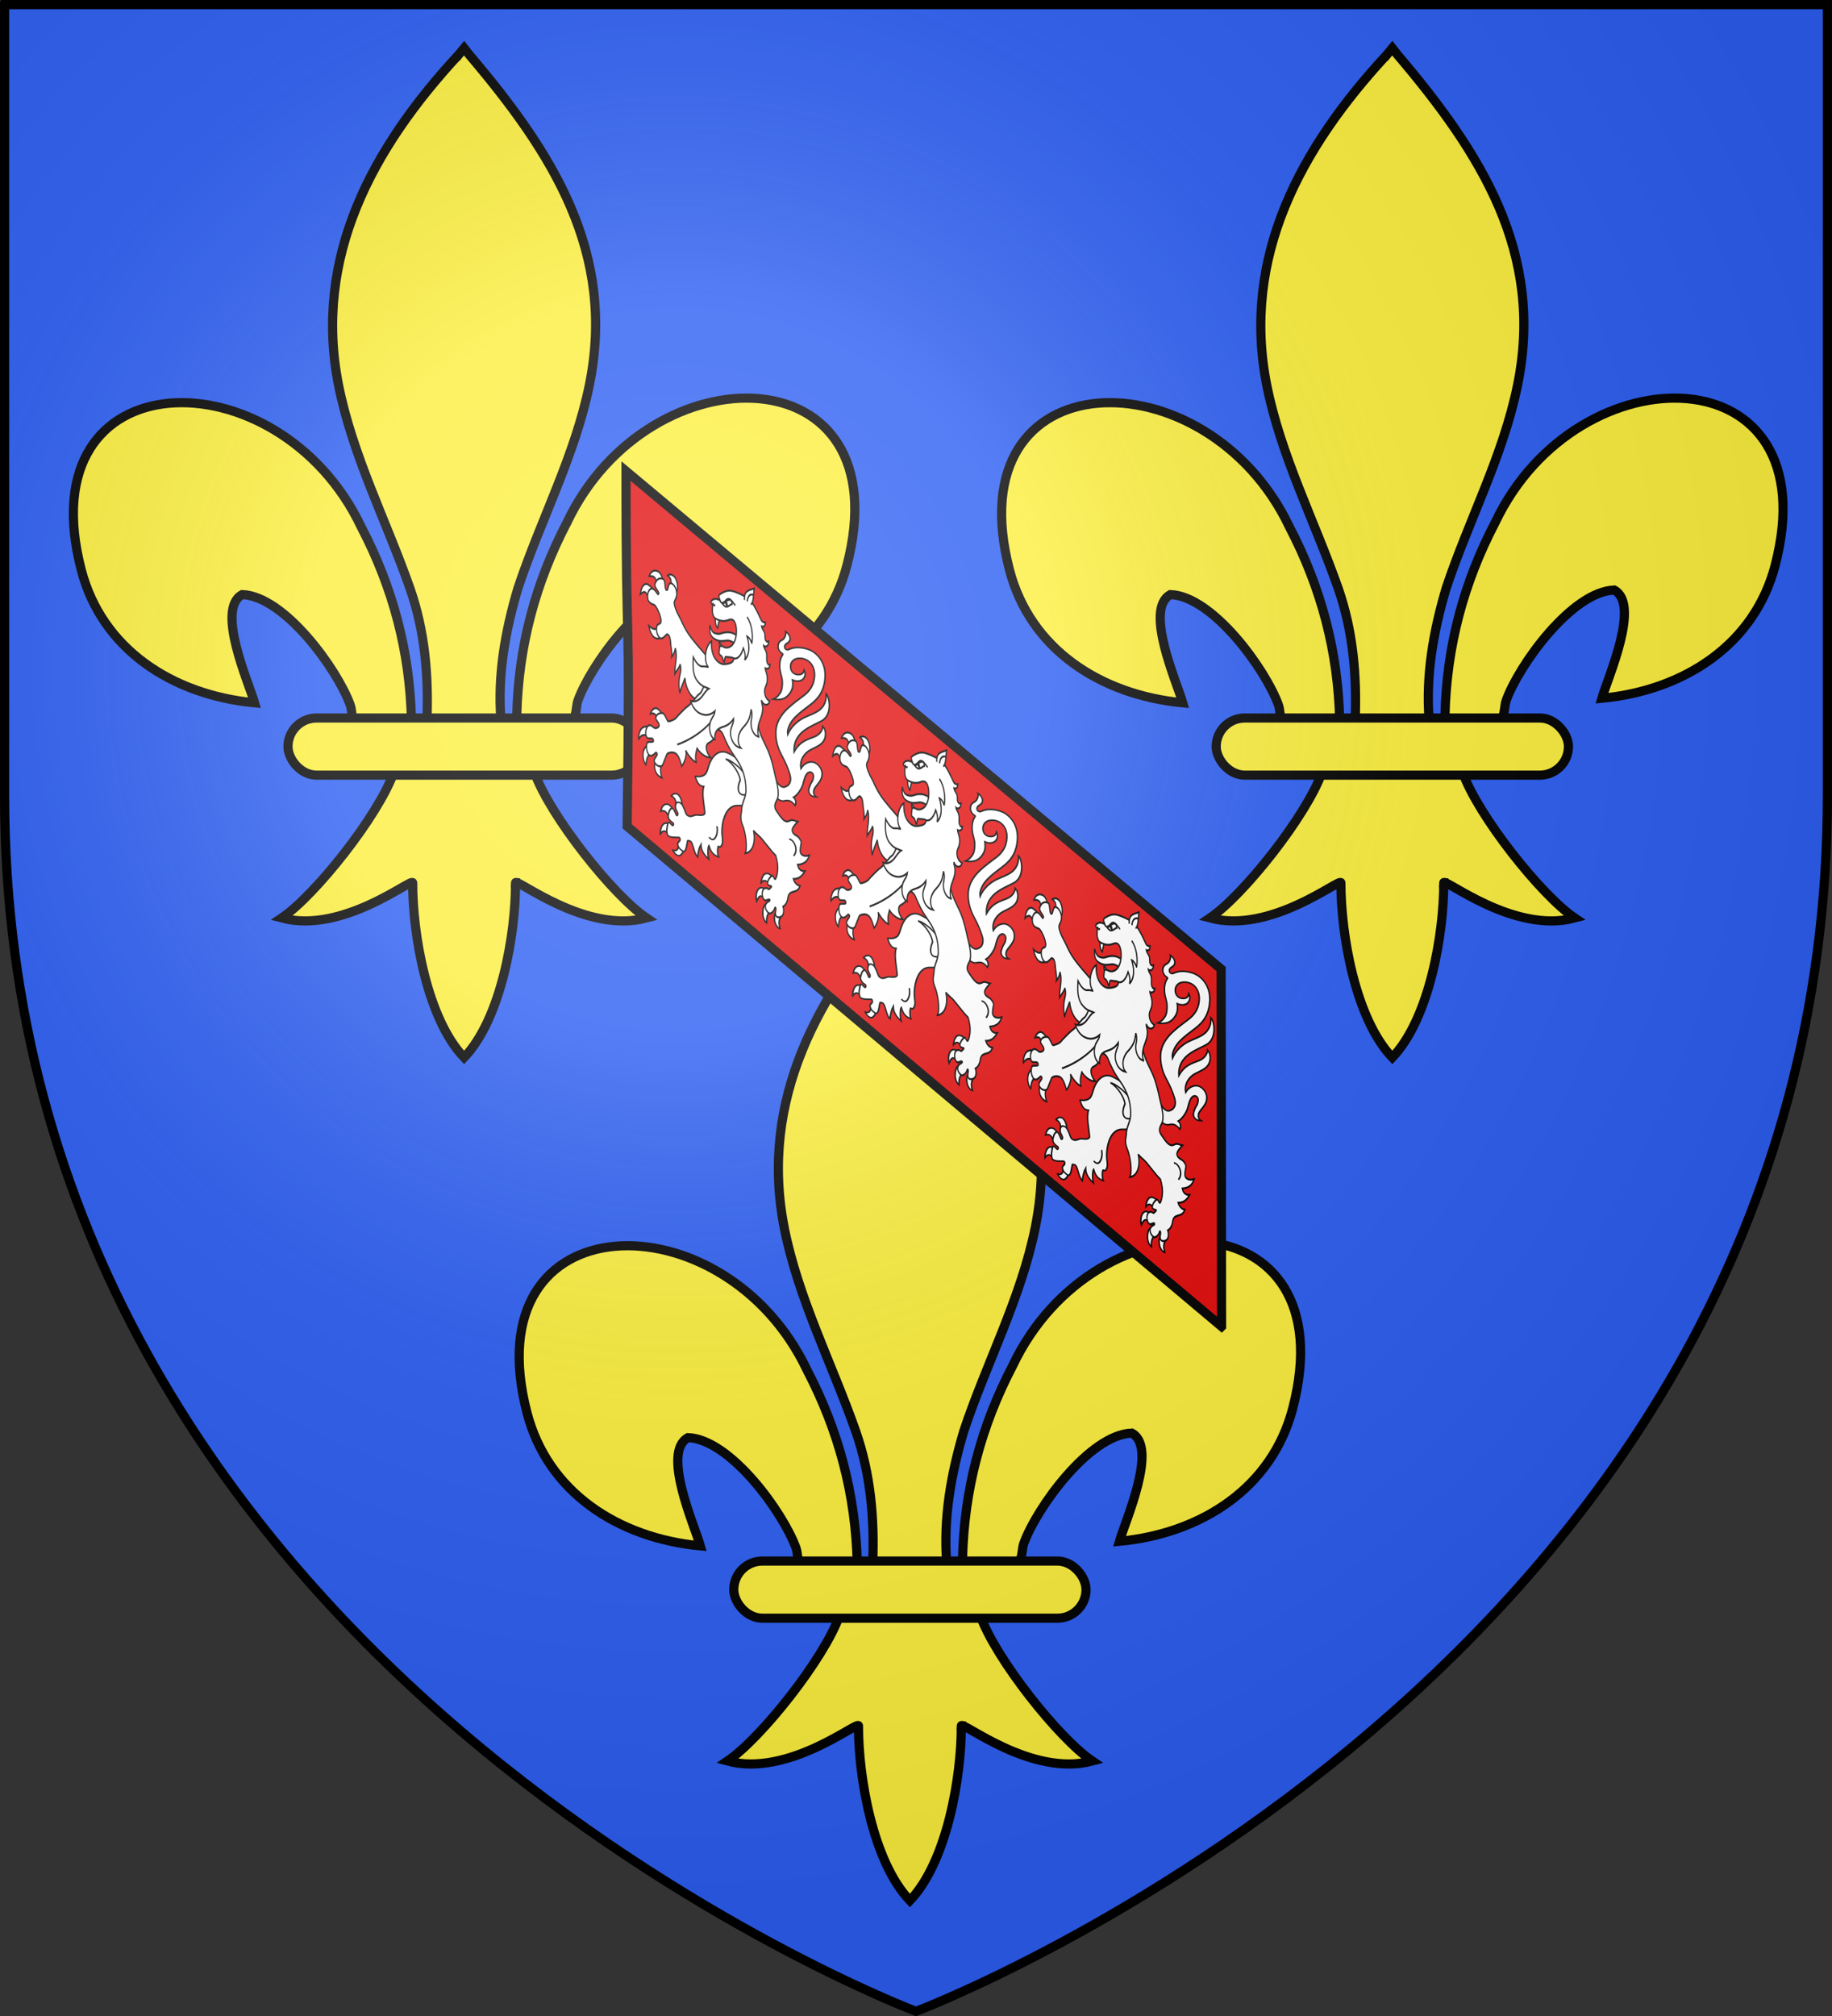 <?xml version="1.0" encoding="UTF-8" standalone="no"?>
<!-- Created with Inkscape (http://www.inkscape.org/) -->

<svg
   xmlns:dc="http://purl.org/dc/elements/1.1/"
   xmlns:cc="http://creativecommons.org/ns#"
   xmlns:rdf="http://www.w3.org/1999/02/22-rdf-syntax-ns#"
   xmlns:svg="http://www.w3.org/2000/svg"
   xmlns="http://www.w3.org/2000/svg"
   xmlns:xlink="http://www.w3.org/1999/xlink"
   version="1.0"
   width="600"
   height="660"
   id="svg2">
  <rect width="100%" height="100%" fill="#333333" stroke="none"/>
  <desc
     id="desc4">Flag of Canton of Valais (Wallis)</desc>
  <defs
     id="defs6">
    <radialGradient
       cx="221.445"
       cy="226.331"
       r="300"
       fx="221.445"
       fy="226.331"
       id="radialGradient3199-8"
       xlink:href="#linearGradient3673-8"
       gradientUnits="userSpaceOnUse"
       gradientTransform="matrix(1.353,0,0,1.349,-77.629,-85.747)" />
    <linearGradient
       id="linearGradient3673-8">
      <stop
         id="stop3675-2"
         style="stop-color:#ffffff;stop-opacity:0.314"
         offset="0" />
      <stop
         id="stop3677-4"
         style="stop-color:#ffffff;stop-opacity:0.251"
         offset="0.334" />
      <stop
         id="stop3679-5"
         style="stop-color:#6b6b6b;stop-opacity:0.125"
         offset="0.72" />
      <stop
         id="stop3681-5"
         style="stop-color:#000000;stop-opacity:0.125"
         offset="1" />
    </linearGradient>
    <radialGradient
       cx="221.445"
       cy="226.331"
       r="300"
       fx="221.445"
       fy="226.331"
       id="radialGradient3199"
       xlink:href="#linearGradient3673"
       gradientUnits="userSpaceOnUse"
       gradientTransform="matrix(1.353,0,0,1.349,-77.629,-85.747)" />
    <linearGradient
       id="linearGradient3673">
      <stop
         id="stop3675"
         style="stop-color:#ffffff;stop-opacity:0.314"
         offset="0" />
      <stop
         id="stop3677"
         style="stop-color:#ffffff;stop-opacity:0.251"
         offset="0.3" />
      <stop
         id="stop3679"
         style="stop-color:#6b6b6b;stop-opacity:0.125"
         offset="0.6" />
      <stop
         id="stop3681"
         style="stop-color:#000000;stop-opacity:0.125"
         offset="1" />
    </linearGradient>
  </defs>
  <g
     transform="translate(2.3841858e-7,-0.338)"
     id="layer3"
     style="color:#000000;fill:#2b5df2;fill-opacity:1;fill-rule:nonzero;stroke:none;stroke-width:3;marker:none;visibility:visible;display:inline;overflow:visible;enable-background:accumulate">
    <path
       d="m 300,658.5 c 0,0 298.5,-112.32 298.5,-397.772 0,-285.452 0,-258.552 0,-258.552 l -597,0 0,258.552 C 1.5,546.18 300,658.5 300,658.5 z"
       id="path2855"
       style="color:#000000;fill:#2b5df2;fill-opacity:1;fill-rule:nonzero;stroke:none;stroke-width:3;marker:none;visibility:visible;display:inline;overflow:visible;enable-background:accumulate" />
  </g>
  <g
     transform="translate(2.3841858e-7,-0.338)"
     id="g3076">
    <path
       d="m 314.842,565.355 c 0.102,-1.813 22.898,16.867 42.893,11.509 -10.974,-7.419 -31.633,-33.447 -36.7,-47.66 l -46.068,0 c -5.067,14.212 -25.727,40.24 -36.7,47.66 19.995,5.357 42.791,-13.322 42.893,-11.509 -0.026,16.649 4.649,44.429 16.842,57.194 12.193,-12.765 16.866,-40.545 16.842,-57.194 z"
       id="path3399"
       style="color:#000000;fill:#fcef3c;fill-opacity:1;fill-rule:evenodd;stroke:#000000;stroke-width:3;stroke-linecap:butt;stroke-linejoin:miter;stroke-miterlimit:4;stroke-opacity:1;stroke-dasharray:none;stroke-dashoffset:0;marker:none;visibility:visible;display:inline;overflow:visible;enable-background:accumulate" />
    <path
       d="m 315.246,510.635 c 0.517,-22.503 6.079,-43.418 16.437,-63.238 27.115,-57.091 109.936,-55.728 91.679,14.097 -6.727,25.729 -29.581,40.851 -56.731,43.445 1.959,-6.779 12.739,-30.747 4.037,-35.435 -13.914,0.526 -31.191,24.591 -35.346,36.067 -0.6,1.647 -0.431,3.551 -1.102,5.172"
       id="path10704-7"
       style="fill:#fcef3c;fill-opacity:1;fill-rule:evenodd;stroke:#000000;stroke-width:3;stroke-linecap:butt;stroke-linejoin:miter;stroke-miterlimit:4;stroke-opacity:1;stroke-dasharray:none;display:inline" />
    <path
       d="m 280.754,512.123 c -0.517,-22.503 -6.079,-43.418 -16.437,-63.238 -27.115,-57.091 -109.936,-55.727 -91.679,14.097 6.727,25.73 29.581,40.851 56.731,43.445 -1.959,-6.779 -12.739,-30.746 -4.037,-35.435 13.914,0.526 31.191,24.591 35.346,36.067 0.6,1.647 0.431,3.551 1.101,5.172"
       id="path10710-7"
       style="fill:#fcef3c;fill-opacity:1;fill-rule:evenodd;stroke:#000000;stroke-width:3;stroke-linecap:butt;stroke-linejoin:miter;stroke-miterlimit:4;stroke-opacity:1;stroke-dasharray:none" />
    <path
       d="m 296.341,294.106 c -28.567,30.818 -47.747,66.453 -39.479,108.247 4.562,23.058 15.621,44.413 23.42,66.626 4.876,13.936 6.123,28.494 5.546,43.142 l 24.236,0 c -1.16,-14.756 1.381,-29.056 5.546,-43.142 7.431,-22.351 18.736,-43.551 23.42,-66.626 8.757,-43.141 -11.797,-75.678 -39.354,-108.111 l -1.684,-2.148 -1.65,2.013 z"
       id="path10712-3"
       style="fill:#fcef3c;fill-opacity:1;fill-rule:nonzero;stroke:#000000;stroke-width:3;stroke-linecap:butt;stroke-linejoin:miter;stroke-miterlimit:4;stroke-opacity:1;stroke-dasharray:none" />
    <rect
       width="115.368"
       height="18.706"
       rx="9.353"
       ry="9.353"
       x="240.316"
       y="511.399"
       id="rect10716-5"
       style="fill:#fcef3c;fill-opacity:1;stroke:#000000;stroke-width:3;stroke-miterlimit:4;stroke-opacity:1;stroke-dasharray:none" />
  </g>
  <use
     transform="translate(-146,-276)"
     id="use3083"
     x="0"
     y="0"
     width="600"
     height="660"
     xlink:href="#g3076" />
  <use
     transform="translate(158,-276)"
     id="use3085"
     x="0"
     y="0"
     width="600"
     height="660"
     xlink:href="#g3076" />
  <g
     transform="translate(0,-0.338)"
     id="g18045"
     style="display:inline">
    <g
       id="g5810">
      <rect
         width="600"
         height="660"
         x="0"
         y="3.375078e-014"
         id="rect4923"
         style="fill:none;stroke:none" />
    </g>
  </g>
  <path
     d="M 400.076,434.276 205.395,270.532 c 1.085,-80.476 -0.387,-49.126 -0.373,-116.313 l 194.91,163.036 0.145,117.021 z"
     id="path2841"
     style="fill:#e20909;fill-opacity:1;fill-rule:evenodd;stroke:#000000;stroke-width:3;stroke-linecap:butt;stroke-linejoin:miter;stroke-miterlimit:4;stroke-opacity:1;stroke-dasharray:none" />
  <g
     transform="matrix(0.129,0.026,0,0.139,272.374,209.125)"
     id="g5806"
     style="fill:#ffffff;display:inline;enable-background:new">
    <path
       d="m -125.219,405.501 c 8.533,-0.874 17.755,-10.768 32.404,4.569 3.048,-6.259 2.742,-14.074 -4.02,-18.366 9.95,-6.987 20.632,-24.118 23.634,-34.192 3.91,-13.126 6.384,-28.342 16.73,-32.698 5.489,-2.311 10.628,1.276 10.155,7.974 -1.026,14.539 -6.103,11.733 -11.483,31.602 -2.02,7.461 1.968,18.731 19.143,15.149 -7.27,-2.875 -7.654,-7.231 -6.869,-13.067 1.362,-10.132 19.055,-22.974 20.906,-39.595 2.176,-19.55 -13.875,-27.314 -21.841,-27.582 -10.665,-0.358 -23.661,7.066 -31.514,20.712 -4.15,-18.927 9.425,-38.405 24.144,-48.219 12.333,-8.223 26.34,-15.616 33.204,-26.801 7.738,-12.611 6.182,-27.795 -1.757,-34.841 -0.406,7.287 -5.551,19.797 -20.96,28.541 -18.705,10.614 -36.787,17.151 -51.891,45.083 -3.169,-48.143 49.271,-70.162 71.058,-86.447 27.041,-20.213 18.209,-60.147 10.001,-65.174 0.475,6.748 0.759,17.341 -7.411,30.386 -9.45,15.089 -25.974,22.671 -45.912,34.724 -19.829,11.986 -36.29,30.212 -44.097,48.764 -2.152,-12.071 6.989,-30.298 18.503,-43.373 11.926,-13.543 26.173,-25.645 34.275,-32.925 16.138,-14.501 39.648,-34.644 42.088,-75.835 1.722,-28.97 -12.81,-48.301 -33.183,-55.502 -11.948,-4.223 -29.464,-3.902 -41.526,-0.497 -6.052,1.708 -12.084,4.137 -17.749,7.846 -3.988,2.611 -10.87,1.57 -10.178,-5.352 0.816,-8.157 12.528,-9.465 13.775,-19.042 1.029,-7.901 -4.999,-13.836 -11.378,-16.567 1.597,4.704 -0.135,10.38 -3.482,16.139 -4.362,7.507 -14.242,7.335 -15.528,21.116 -0.637,6.893 3.987,14.339 10.55,15.859 0.778,0.423 2.083,1.38 1.528,2.166 -7.242,10.263 -8.552,23.338 -7.818,32.307 1.225,14.977 6.492,19.962 6.56,33.896 0.022,4.343 0.015,16.871 -5.273,25.45 -6.518,10.575 -12.098,14.947 -18.31,18.531 8.764,0.012 18.133,-2.566 24.691,-5.478 12.121,-5.384 22.407,-20.808 24.453,-30.745 1.362,-6.616 1.055,-12.706 0.186,-18.603 5.933,1.624 16.266,1.28 23.494,-3.891 7.422,-5.31 11.532,-16.059 6.074,-24.885 -1.885,9.394 -8.16,13.141 -17.579,14.082 -8.963,0.895 -16.128,-4.204 -16.91,-13.779 -1.153,-14.112 11.045,-25.183 27.813,-26.397 22.213,-1.608 34.281,13.782 33.102,34.95 -1.181,21.217 -11.776,37.424 -26.757,50.918 -12.87,11.594 -26.413,22.919 -39.807,36.871 -10.446,10.882 -31.024,33.856 -31.714,62.704 -0.512,21.378 5.77,38.258 15.599,53.215 9.828,14.956 15.65,27.56 19.843,39.365 5.04,14.19 0.71,26.622 -13.494,33.031 -14.713,6.639 -32.717,-24.24 -39.807,-42.782 -2.522,14.017 -5.961,42.9 8.241,40.965 -0.255,27.644 16.346,36.72 26.095,35.722 z"
       id="path504"
       style="color:#000000;fill:#ffffff;fill-opacity:1;fill-rule:evenodd;stroke:#000000;stroke-width:3.733;stroke-linecap:butt;stroke-linejoin:miter;stroke-miterlimit:4;stroke-opacity:1;stroke-dasharray:none;stroke-dashoffset:0;marker:none;visibility:visible;display:inline;overflow:visible;enable-background:accumulate" />
    <g
       transform="matrix(1.163,0.138,-0.094,1.701,-511.691,-140.782)"
       id="g3019"
       style="fill:#fcef3c;fill-opacity:1;stroke:#000000;stroke-width:15.868;stroke-miterlimit:4;stroke-opacity:1;stroke-dasharray:none;display:inline">
      <path
         d="m 100.406,63.094 c -10.114,0.192 -15.591,8.079 -17.031,10.938 17.972,-2.722 16.411,2.56 19.719,13.25 L 118.688,80.75 C 117.275,75.131 114.799,66.011 106.5,63.844 c -2.196,-0.573 -4.221,-0.786 -6.094,-0.75 z m 37.906,0.438 c -3.399,-0.067 -6.729,0.907 -9.125,2.656 7.044,2.514 10.928,5.506 7.406,17.156 l 13.344,8.875 c 3.328,-4.026 6.824,-13.231 0.125,-22.719 -2.867,-4.061 -7.38,-5.883 -11.75,-5.969 z M 78.625,87.562 C 72.586,87.381 65.348,91.266 62.375,106.031 78.096,94.162 78.159,105.605 86.031,113.25 l 10.625,-18.094 c 0,0 -6.036,-4.281 -14.094,-6.906 -1.198,-0.39 -2.544,-0.646 -3.938,-0.688 z m 32.656,58.562 c -6.582,10.649 -15.364,11.329 -26.812,5.844 7.307,21.353 23.868,21.132 38.875,9.188 L 111.281,146.125 z"
         transform="matrix(0.878,-0.049,0.049,0.878,-31.865,-17.784)"
         id="path3021"
         style="color:#000000;fill:#ffffff;fill-opacity:1;fill-rule:evenodd;stroke:#000000;stroke-width:3.008;stroke-linecap:butt;stroke-linejoin:miter;stroke-miterlimit:4;stroke-opacity:1;stroke-dasharray:none;stroke-dashoffset:0;marker:none;visibility:visible;display:inline;overflow:visible;enable-background:accumulate" />
      <path
         d="m 98.501,125.347 c 0.889,5.229 4.911,12.556 3.959,18.978 3.503,-3.896 6.617,-8.713 6.651,-13.638 6.555,9.628 0.393,24.304 1.84,35.248 2.624,-4.048 9.277,-10.237 10.465,-15.438 6.781,12.013 -6.142,15.906 2.694,40.028 1.654,-9.103 7.092,-16.961 9.135,-23.276 3.324,16.801 20.525,26.677 29.477,23.121 23.28,25.744 47.76,12.997 44.111,-16.766 0,0 -23.472,-42.408 -28.927,-45.789 -5.922,-3.671 -13.333,-6.817 -21.86,-11.334 -9.624,-5.098 -17.514,-9.178 -25.143,-15.167 -7.629,-5.989 -11.522,-11.601 -16.544,-15.833 -7.069,-5.958 -12,-12.812 -12.411,-16.147 -0.503,-4.081 3.373,-5.5 4.316,-12.122 1.122,-7.879 -7.503,-15.532 -14.804,-13.781 -4.162,0.998 -3.978,8.881 -6.125,10.644 -0.506,0.416 -1.138,0.597 -1.983,0.423 -4.426,-0.913 -1.889,-13.769 -8.914,-13.699 -7.025,0.07 -12.42,2.647 -15.64,9.806 -2.588,5.754 8.236,8.657 8.895,11.861 0.148,0.718 -1.292,1.893 -2.031,1.935 -0.488,0.028 -8.666,-7.47 -14.39,-5.031 -4.46,1.901 -8.996,7.68 -6.823,15.007 1.879,6.336 10.449,6.103 14.582,6.209 4.9,0.125 16.888,13.112 16.519,19.431 0.141,5.058 -7.504,3.684 -8.609,9.587 -1.417,7.57 5.049,15.399 11.485,13.884 4.816,-1.134 9.536,-7.907 11.737,-8.295 5.373,-0.466 7.352,4.35 8.337,10.155 z"
         id="path3029"
         style="color:#000000;fill:#ffffff;fill-opacity:1;fill-rule:evenodd;stroke:#000000;stroke-width:2.645;stroke-linecap:butt;stroke-linejoin:miter;stroke-miterlimit:4;stroke-opacity:1;stroke-dasharray:none;stroke-dashoffset:0;marker:none;visibility:visible;display:inline;overflow:visible;enable-background:accumulate" />
    </g>
    <path
       d="m -392.839,438.789 c -6.962,-1.392 -13.426,5.726 -14.299,7.196 12.53,3.95 11.666,11.981 12.483,26.755 5.905,-4.56 11.091,-8.442 14.382,-10.42 0.85,-3.195 -0.448,-13.408 -6.727,-20.038 -1.92,-2.027 -3.891,-3.102 -5.84,-3.492 z m -21.593,29.156 c -1.412,-0.335 -2.898,-0.417 -4.469,-0.107 -11.498,2.267 -13.718,15.071 -14.66,19.289 13.49,-6.592 16.151,3.334 21.333,13.667 l 10.088,-22.168 c -1.678,-2.749 -6.174,-9.226 -12.291,-10.68 z m 6.08,49.608 c 0,0 -8.223,-7.974 -16.194,-3.258 -8.594,5.083 -10.916,20.736 -10.511,26.361 8.94,-13.113 16.613,-8.653 21.469,-0.622 z m 20.656,35.294 c -1.588,19.278 -6.914,21.316 -15.363,20.413 2.06,4.644 10.233,13.354 17.441,9.458 7.92,-4.28 12.811,-20.823 12.209,-21.393 z"
       id="path3031"
       style="color:#000000;fill:#ffffff;fill-opacity:1;fill-rule:evenodd;stroke:#000000;stroke-width:3.733;stroke-linecap:butt;stroke-linejoin:miter;stroke-miterlimit:4;stroke-opacity:1;stroke-dasharray:none;stroke-dashoffset:0;marker:none;visibility:visible;display:inline;overflow:visible;enable-background:accumulate" />
    <path
       d="m -265.244,317.976 c -21.822,-4.517 -39.612,15.602 -47.163,40.587 -3.241,10.724 -5.771,17.998 -9.837,21.643 -9.972,8.941 -23.251,8.529 -24.319,7.576 5.008,15.984 10.911,22.207 21.812,20.827 -5.432,17.284 0.851,41.412 2.833,60.667 0.669,6.501 -9.222,8.945 -20.693,9.639 -3.733,0.226 -11.985,5.67 -15.68,6.462 -3.826,0.82 -9.068,-0.823 -10.749,-3.24 -1.738,-2.499 -6.867,-17.639 -12.121,-21.84 -4.89,-3.91 -11.959,-3.706 -14.506,2.962 -4.059,10.639 4.465,16.988 4.984,21.153 0.502,4.028 -2.132,6.625 -3.59,4.677 -1.729,-2.31 -6.255,-15.402 -10.782,-14.188 -3.411,0.914 -6.8,4.786 -9.853,16.816 -2.588,10.197 7.58,15.572 11.556,16.9 3.237,1.081 1.847,6.146 -0.33,6.713 -2.342,0.611 -10.079,-10.158 -11.914,-3.266 -1.835,6.893 -5.372,22.01 -0.484,28.581 3.843,5.166 22.724,0.757 24.863,0.379 2.547,-0.45 5.067,-1.068 5.63,0.214 3.828,8.71 -7.412,9.218 -5.095,17.05 2.462,8.322 7.916,10.167 12.816,12.562 10.067,4.922 10.562,-27.697 12.937,-27.408 5.252,-0.061 7.454,-0.866 10.563,5.136 3.108,6.003 6.252,23.229 14.044,29.159 1.523,-12.36 4.18,-23.211 8.329,-30.873 0.37,14.623 9.805,23.779 19.867,30.489 -3.589,-11.142 -1.698,-29.625 0.563,-32.038 4.828,14.017 10.711,19.971 24.35,22.154 -3.152,-5.532 -2.66,-19.674 -1.053,-23.35 2.465,-5.638 3.499,5.279 9.362,-5.999 3.696,-7.11 1.707,-17.008 1.057,-22.048 -2.981,-23.114 5.29,-73.503 39.871,-78.67 18.808,-2.81 48.41,-13.405 51.561,-17.485 25.109,-32.511 13.865,-66.679 7.666,-86.232 -27.306,13.034 -59.064,-9.42 -86.496,-15.709 z"
       id="path3039"
       style="color:#000000;fill:#ffffff;fill-opacity:1;fill-rule:evenodd;stroke:#000000;stroke-width:3.733;stroke-linecap:butt;stroke-linejoin:miter;stroke-miterlimit:4;stroke-opacity:1;stroke-dasharray:none;stroke-dashoffset:0;marker:none;visibility:visible;display:inline;overflow:visible;enable-background:accumulate" />
    <path
       d="m -267.14,333.811 c 17.896,7.719 33.077,27.618 35.04,42.187 -10.312,25.552 -3.509,36.633 11.229,33.171 12.028,-2.818 12.048,-14.611 8.88,-28.122 -2.826,-12.054 -7.128,-20.124 -16.285,-28.531 -11.957,-10.978 -33.724,-19.97 -38.864,-18.705 z"
       id="path3041"
       style="color:#000000;fill:#ffffff;fill-opacity:1;fill-rule:evenodd;stroke:#000000;stroke-width:3.733;stroke-linecap:butt;stroke-linejoin:miter;stroke-miterlimit:4;stroke-opacity:1;stroke-dasharray:none;stroke-dashoffset:0;marker:none;visibility:visible;display:inline;overflow:visible;enable-background:accumulate" />
    <path
       d="m -165.022,583.531 c -1.028,0.204 -2.045,0.536 -3.073,1.065 -7.487,3.855 -10.995,18.301 -10.954,23.823 6.702,-8.716 11.651,-10.394 20.905,-0.194 2.071,-4.954 5.212,-11.833 8.367,-18.783 -1.202,-1.607 -8.048,-7.339 -15.246,-5.91 z m -13.222,35.991 c -2.292,0.361 -4.819,1.606 -7.215,4.275 -8.933,9.951 -5.915,28.051 -5.171,30.231 7.05,-16.971 12.828,-18.179 21.499,-7.972 l -1.057,-23.97 c -1.031,-1.366 -4.236,-3.166 -8.057,-2.564 z m 14.131,34.13 c 0,0 -9.606,3.989 -10.621,21.772 -1.014,17.763 7.587,23.756 9.806,24.887 -1.103,-13.222 2.188,-25.202 12.528,-31.127 z m 23.994,14.728 c -2.084,3.024 -6.535,7.824 -4.939,20.583 1.717,13.723 10.597,18.477 14.219,18.218 -4.673,-12.142 -2.501,-22.434 2.64,-29.602 z"
       id="path3069"
       style="color:#000000;fill:#ffffff;fill-opacity:1;fill-rule:evenodd;stroke:#000000;stroke-width:3.733;stroke-linecap:butt;stroke-linejoin:miter;stroke-miterlimit:4;stroke-opacity:1;stroke-dasharray:none;stroke-dashoffset:0;marker:none;visibility:visible;display:inline;overflow:visible;enable-background:accumulate" />
    <g
       transform="matrix(0.943,-1.005,-0.687,-1.38,49.57,1049.274)"
       id="g2989"
       style="fill:#fcef3c;fill-opacity:1;stroke:#000000;stroke-width:15.868;stroke-miterlimit:4;stroke-opacity:1;stroke-dasharray:none;display:inline">
      <path
         d="m 105.906,278.781 c -6.828,0.233 -12.953,7.036 -14.312,11.031 7.304,-3.114 12.389,-1.877 16.781,2.5 l 10.75,-7.969 c 0,0 -5.955,-4.946 -11.844,-5.531 -0.46,-0.046 -0.92,-0.047 -1.375,-0.031 z m -19.75,32.125 c -3.715,0.113 -9.545,0.882 -14.219,4.156 -7.327,5.133 -9.127,16.421 -8.344,18.656 7.147,-7.806 12.64,-10.203 26.312,-7.688 L 89.844,311 c 0,0 -1.458,-0.161 -3.688,-0.094 z m 4.125,27.344 c 0,0 -11.844,4.113 -14.5,13.656 -2.833,10.18 3.805,17.977 6.812,19.469 1.14,-7.101 2.444,-17.269 16.25,-20.406 L 90.281,338.25 z m 17.938,18.844 c -2.023,4.172 -5.753,10.447 -3.188,17.781 3.125,8.934 14.491,10.798 17.688,10.938 -5.743,-9.26 -4.154,-15.86 0.062,-25.062 l -14.562,-3.656 z"
         transform="matrix(0.697,-0.535,-0.535,-0.698,9.157,880.92)"
         id="path3055"
         style="color:#000000;fill:#ffffff;fill-opacity:1;fill-rule:evenodd;stroke:#000000;stroke-width:3.008;stroke-linecap:butt;stroke-linejoin:miter;stroke-miterlimit:4;stroke-opacity:1;stroke-dasharray:none;stroke-dashoffset:0;marker:none;visibility:visible;display:inline;overflow:visible;enable-background:accumulate" />
      <g
         id="g2997"
         style="fill:#fcef3c;fill-opacity:1;stroke:#000000;stroke-width:15.868;stroke-miterlimit:4;stroke-dasharray:none">
        <g
           id="g3041"
           style="fill:#fcef3c;fill-opacity:1;stroke:#000000;stroke-width:15.868;stroke-miterlimit:4;stroke-dasharray:none">
          <path
             d="m 31.398,277.742 c 11.304,11.674 21.293,-5.467 34.784,1.849 -4.532,2.707 -8.387,8.97 -7.374,14.811 12.041,-6.632 19.527,-5.63 28.548,-3.513 -4.938,2.494 -11.575,7.447 -8.962,15.086 5.948,-2.901 18.305,-9.17 30.462,-2.147 -12.979,4.132 -16.761,11.084 -14.45,14.236 6.832,9.316 12.484,5.73 8.244,17.282 -1.191,3.246 -9.841,10.03 -6.409,14.797 1.82,2.528 12.275,3.369 17.238,3.523 -2.337,1.541 -6.942,8.023 -13.494,9.359 -6.553,1.336 -12.027,3.242 -16.017,16.545 -2.373,10.669 -7.76,16.049 7.653,20.391 10.167,3.268 13.262,17.481 15.85,27.842 3.062,10.833 6.552,21.49 6.897,34.916 0.265,10.313 -3.805,31.234 2.209,40.916 7.788,12.555 16.824,25.432 22.071,31.091 14.38,15.505 17.439,18.211 5.346,35.383 -7.149,10.151 -33.982,42.667 -62.198,36.759 -14.417,-3.018 -22.578,3.832 -38.113,-2.906 -15.535,-6.738 -12.958,-2.87 -23.071,-4.118 -10.113,-1.248 -18.739,-1.65 -21.275,-1.512 -5.071,0.276 -6.609,0.714 -15.613,0.531 -9.004,-0.182 -17.179,-0.528 -18.932,-0.905 -3.506,-0.754 -16.809,2.718 -18.922,4.66 -1.304,1.198 -0.264,11.135 -2.889,13.912 -3.29,3.481 -14.211,7.325 -17.84,2.564 -1.944,-2.55 3.23,-10.084 0.012,-12.187 -2.191,-1.432 -9.104,0.608 -11.13,2.941 -1.158,1.333 -3.473,6.591 -7.414,8.106 -7.363,2.832 -15.719,-4.694 -14.593,-10.818 0.572,-3.113 9.369,-6.211 9.994,-7.632 0.708,-1.611 1.086,-2.746 -0.586,-3.657 -1.814,-0.987 -10.461,5.927 -13.019,4.784 -8.711,-3.892 -10.193,-17.409 -0.989,-19.461 3.092,-0.689 6.585,-0.611 8.989,-0.613 2.133,-0.002 2.505,-2.22 2.089,-3.088 -0.948,-1.975 -10.362,-1.352 -11.424,-4.623 -2.042,-6.29 7.792,-15.482 13.508,-13.152 4.436,1.808 14.27,6.595 15.821,7.087 0.776,0.246 2.246,0.993 8.02,-1.234 14.169,-5.879 14.371,-14.061 11.324,-27.446 6.34,0.458 19.665,5.742 20.405,13.411 1.028,-8.003 4.634,-18.892 10.62,-24.29 2.627,9.09 10.398,12.695 13.227,14.402 1.013,-7.309 8.861,-20.025 18.11,-24.145 -3.745,9.325 -2.002,19.973 8.354,17.993 10.355,-1.98 13.845,-1.316 20.588,4.223 6.743,5.539 14.051,-3.056 13.902,-10.328 -0.149,-7.272 -0.099,-10.036 0.605,-17.272 0.757,-7.785 3.018,-16.549 4.63,-22.097 1.821,-6.27 3.128,-12.637 2.915,-20.298 -0.272,-9.814 -3.548,-18.758 -10.339,-27.589 -7.342,-7.928 -17.596,-8.218 -23.794,-16.788 -2.668,-3.094 -10.07,-5.757 -10.092,-17.181 -0.022,-11.424 -8.313,-30.793 -17.903,-34.239 16.739,-7.55 30.739,2.992 34.416,16.589 3.516,-8.484 7.034,-12.068 9.757,-19.206 1.031,-2.704 5.53,-15.297 6.825,-18.113 2.207,-6.585 1.995,-5.524 6.085,-14.355 -0.005,-1.216 -2.141,-8.442 -3.017,-10.137 -0.253,-0.49 -1.996,-4.556 -5.7,-8.349 -3.277,-3.357 -7.85,-6.651 -10.934,-6.896 -3.174,-0.253 -0.823,5.996 -3.842,6.942 -3.993,1.252 -14.287,-0.422 -15.105,-4.474 -0.796,-3.942 8.43,-7.029 4.383,-7.158 l -5.174,-0.164 c -3.181,-0.101 -2.278,3.662 -7.936,5.541 -6.954,2.309 -12.76,-4.76 -11.448,-10.873 0.863,-4.022 6.734,-4.77 6.734,-4.77 6.155,-1.55 7.029,-4.495 -0.836,-2.738 0,0 -7.661,1.558 -9.548,-4.184 -1.287,-3.916 1.767,-10.315 4.734,-11.253 3.938,-1.244 9.174,-1.029 11.412,0.43 4.199,2.735 4.838,-0.529 1.701,-2.812 -1.782,-1.297 -5.224,-4.253 -3.703,-7.424 1.854,-3.865 9.82,-6.283 13.222,-5.248 5.209,1.585 7.468,7.229 7.406,9.207 6.687,-1.176 11.594,0.846 14.997,3.286 z"
             id="path2975"
             style="color:#000000;fill:#ffffff;fill-opacity:1;fill-rule:evenodd;stroke:#000000;stroke-width:2.645;stroke-linecap:butt;stroke-linejoin:miter;stroke-miterlimit:4;stroke-opacity:1;stroke-dasharray:none;stroke-dashoffset:0;marker:none;visibility:visible;display:inline;overflow:visible;enable-background:accumulate" />
        </g>
        <path
           d="m -55.235,566.944 c 0,0 52.326,-17.339 100.136,-8.391"
           id="path4171"
           style="color:#000000;fill:none;stroke:#000000;stroke-width:2.645;stroke-linecap:butt;stroke-linejoin:miter;stroke-miterlimit:4;stroke-opacity:1;stroke-dasharray:none;stroke-dashoffset:0;marker:none;visibility:visible;display:inline;overflow:visible;enable-background:accumulate" />
      </g>
    </g>
    <g
       transform="matrix(1.056,0.039,-0.026,1.546,-560.114,-193.704)"
       id="g2657"
       style="fill:#fcef3c;fill-opacity:1;stroke:#000000;stroke-width:17.066;stroke-miterlimit:4;stroke-opacity:1;stroke-dasharray:none;display:inline" />
    <g
       transform="matrix(1.045,0.234,-0.16,1.528,-529.161,-241.066)"
       id="g2655"
       style="fill:#fcef3c;fill-opacity:1;stroke:#000000;stroke-width:17.066;stroke-miterlimit:4;stroke-opacity:1;stroke-dasharray:none;display:inline">
      <g
         transform="matrix(1,0.125,0,1,3.8986913e-6,-34.321)"
         id="g2651"
         style="stroke-width:17.066">
        <path
           d="m 318.739,150.264 c -7.934,0.239 -15.587,0.483 -22.243,-1.63 -6.2,-1.968 -14.928,-0.942 -21.613,2.342 -10.755,5.283 -17.632,9.153 -29.36,9.381 -9.876,0.191 -13.66,-5.133 -13.469,-15.963 2.917,5.468 6.72,7.444 10.063,7.462 4.301,0.022 11.656,-2.007 17.094,-5.604 28.15,-18.625 48.983,-15.294 59.528,4.012 z"
           id="path601"
           style="color:#000000;fill:#ffffff;fill-opacity:1;fill-rule:evenodd;stroke:#000000;stroke-width:2.92;stroke-linecap:butt;stroke-linejoin:miter;stroke-miterlimit:4;stroke-opacity:1;stroke-dasharray:none;stroke-dashoffset:0;marker:none;visibility:visible;display:inline;overflow:visible;enable-background:accumulate" />
      </g>
      <g
         transform="translate(3.8986913e-6,0)"
         id="g2652"
         style="stroke-width:17.066">
        <path
           d="m 246.656,96.875 c -1.239,3.215 -0.772,13.107 5.625,16.094 0.861,-5.645 3.429,-12.222 5.375,-15.594 z m 10.513,36.501 c -0.716,3.475 0.378,7.846 2.031,10.5 l 7.562,-1.938 c -3.929,-2.029 -7.455,-5.091 -9.594,-8.562 z"
           transform="matrix(0.93,-0.118,0.118,0.929,2.501,63.18)"
           id="path602"
           style="fill:#ffffff;fill-opacity:1;fill-rule:evenodd;stroke:#000000;stroke-width:3.117;stroke-linecap:butt;stroke-linejoin:miter;stroke-miterlimit:4;stroke-opacity:1;stroke-dasharray:none;display:inline" />
      </g>
      <g
         transform="translate(3.8986913e-6,0)"
         id="g2653"
         style="stroke-width:17.066" />
      <path
         d="m 371.219,274.34 c -3.636,-3.976 -4.202,-10.728 -3.32,-16.501 1.203,-7.873 5.738,-14.841 6.234,-23.449 0.571,-10.069 -4.71,-11.674 -4.675,-16.6 5.176,6.621 16.993,5.382 19.131,-4.265 -5.333,0.059 -10.579,-2.686 -13.008,-7.317 -4.375,-8.339 2.634,-12.524 2.539,-21.234 -0.111,-10.275 -6.742,-13.746 -7.773,-17.946 5.235,0.762 10.878,-2.972 10.8,-8.341 -2.505,1.39 -5.332,1.122 -7.454,-1.547 -2.544,-3.2 -1.642,-8.062 -2.9,-11.771 -2.335,-6.888 -7.878,-6.929 -9.246,-11.232 5.681,1.862 12.119,-3.049 11.212,-9.836 -1.761,1.568 -4.269,2.125 -6.575,1.135 -4.147,-1.78 -2.819,-6.614 -4.865,-10.544 -1.482,-2.846 -8.06,-5.385 -8.899,-8.613 4.748,0.544 8.684,-2.794 7.908,-8.409 -2.214,1.42 -7.709,1.474 -9.808,-0.357 -9.826,-8.571 -16.926,-15.823 -27.794,-21.249 -8.81,-4.399 -29.954,-5.083 -46.032,-3.605 -11.849,1.09 -21.046,7.688 -27.686,12.481 -5.787,4.177 -1.37,6.835 0.731,9.659 -5.468,0.159 -10.192,-0.061 -14.967,2.689 -2.754,1.586 -6.194,4.654 -5.633,6.254 0.324,0.925 2.882,3.701 4.49,2.297 0.449,3.71 0.035,5.919 0.73,9.733 0.915,5.016 4.502,9.19 8.764,9.608 11.3,1.11 21.194,-0.985 30.629,-6.341 12.774,-7.251 18.22,-0.226 20.568,7.89 2.367,8.182 1.201,18.946 -5.322,26.565 -3.386,3.955 -10.034,8.364 -17.039,9.117 -3.932,0.423 -7.999,-0.945 -11.193,1.079 -1.628,1.032 -1.203,6.845 -1.249,10.069 -0.035,2.517 2.057,3.576 4.761,3.811 6.268,0.545 5.665,7.092 9.424,7.545 -0.011,-1.686 0.578,-8.558 2.055,-8.827 5.939,-1.083 19.39,-4.875 19.311,-2.556 -0.202,5.834 -6.26,9.603 -20.591,14.522 -11.117,3.816 -34.252,0.54 -35.037,-26.138 -13.703,10.442 -14.692,35.721 -1.382,41.42 -4.464,0.072 -9.252,1.142 -14.416,2.82 -7.674,2.493 -17.036,-2.612 -23.064,-8.072 0.508,19 5.474,29.039 15.826,33.717 12.302,5.559 19.883,3.088 27.683,3.296 -5.888,4.222 -9.569,10.884 -14.595,17.13 -5.648,7.018 -14.415,13.281 -25.062,13.483 5.74,8.329 14.999,12.569 25.517,12.758 14.193,0.258 25.136,-5.254 33.685,-13.616 -0.29,9.113 -8.97,13.616 -9.142,24.603 -0.154,9.819 5.461,17.783 15.428,18.614 -4.942,-14.957 9.83,-21.536 18.452,-26.1 8.159,-4.319 15.021,-9.715 20.171,-17.779 2.274,8.938 -8.883,17.051 -1.372,29.564 5.05,8.414 14.83,11.011 24.854,9.565 -7.047,-3.397 -9.854,-12.094 -6.563,-20.683 4.725,-12.334 12.605,-14.084 19.027,-28.555 1.704,-3.839 2.404,-9.897 2.834,-15.656 4.4,5.827 3.177,11.872 2.671,17.108 -0.949,9.837 8.486,21.431 21.23,18.61 z"
         id="path604"
         style="color:#000000;fill:#ffffff;fill-opacity:1;fill-rule:evenodd;stroke:#000000;stroke-width:2.92;stroke-linecap:butt;stroke-linejoin:miter;stroke-miterlimit:4;stroke-opacity:1;stroke-dasharray:none;stroke-dashoffset:0;marker:none;visibility:visible;display:inline;overflow:visible;enable-background:accumulate" />
      <g
         transform="translate(0,3e-6)"
         id="g2656"
         style="stroke-width:17.066">
        <path
           d="m 306.522,78.102 c -3.741,-14.828 9.999,-18.072 19.944,-23.832 -0.269,9.856 2.078,22.369 -4.06,26.268"
           id="path2472-67"
           style="color:#000000;fill:#ffffff;fill-opacity:1;fill-rule:evenodd;stroke:#000000;stroke-width:2.92;stroke-linecap:butt;stroke-linejoin:miter;stroke-miterlimit:4;stroke-opacity:1;stroke-dasharray:none;stroke-dashoffset:0;marker:none;visibility:visible;display:inline;overflow:visible;enable-background:accumulate" />
        <path
           d="m 249.217,95.037 c 5.395,5.645 8.527,0.882 12.155,-1.599 8.627,-12.056 16.206,-4.783 24.005,-1.572"
           id="path3449-9"
           style="color:#000000;fill:none;stroke:#000000;stroke-width:2.92;stroke-linecap:round;stroke-linejoin:miter;stroke-miterlimit:4;stroke-opacity:1;stroke-dasharray:none;stroke-dashoffset:0;marker:none;visibility:visible;display:inline;overflow:visible;enable-background:accumulate" />
        <path
           d="m 256.202,98.498 c 4.757,2.207 7.543,2.917 11.438,1.158 6.362,-2.648 7.923,-6.706 11.02,-6.816 -0.57,-2.616 -1.401,-5.082 -5.803,-5.504 -4.055,1.355 -6.288,2.727 -8.059,4.19 -0.497,0.41 1.449,3.578 3.095,6.241 -1.103,0.11 -4.537,-0.972 -5.318,-4.214 -1.576,1.509 -3.29,3.134 -6.373,4.945 z"
           id="path3451-9"
           style="fill:#ffffff;fill-opacity:1;fill-rule:evenodd;stroke:#000000;stroke-width:2.92;stroke-linecap:round;stroke-linejoin:round;stroke-miterlimit:4;stroke-opacity:1;stroke-dasharray:none" />
        <path
           d="m 294.319,173.363 c 16.335,-1.447 20.752,-21.993 20.752,-21.993 0,0 8.781,8.444 5.742,16.887 8.106,-7.768 11.146,-21.278 0,-37.152 5.404,2e-5 11.483,4.728 12.834,7.768 1.543,-12.91 -4.053,-29.384 -17.225,-36.814"
           id="path3310"
           style="color:#000000;fill:none;stroke:#000000;stroke-width:2.92;stroke-linecap:butt;stroke-linejoin:miter;stroke-miterlimit:4;stroke-opacity:1;stroke-dasharray:none;stroke-dashoffset:0;marker:none;visibility:visible;display:inline;overflow:visible;enable-background:accumulate" />
        <path
           d="m 239.289,76.032 c 0,0 1.762,4.164 4.645,1.762"
           transform="matrix(0.926,-0.142,0.142,0.926,1.773,68.285)"
           id="path4115"
           style="color:#000000;fill:none;stroke:#000000;stroke-width:3.117;stroke-linecap:round;stroke-linejoin:miter;stroke-miterlimit:4;stroke-opacity:1;stroke-dasharray:none;stroke-dashoffset:0;marker:none;visibility:visible;display:inline;overflow:visible;enable-background:accumulate" />
        <path
           d="m 326.804,64.384 c 0,0 -13.697,-0.557 -13.522,14.141"
           id="path4134"
           style="color:#000000;fill:none;stroke:#000000;stroke-width:2.92;stroke-linecap:butt;stroke-linejoin:miter;stroke-miterlimit:4;stroke-opacity:1;stroke-dasharray:none;stroke-dashoffset:0;marker:none;visibility:visible;display:inline;overflow:visible;enable-background:accumulate" />
      </g>
    </g>
    <path
       d="m -291.287,495.93 c 0,0 3.485,14.108 -3.507,26.772 -7.292,13.206 -16.441,2.684 -16.441,2.684"
       id="path3656"
       style="color:#000000;fill:none;stroke:#000000;stroke-width:3.733;stroke-linecap:butt;stroke-linejoin:miter;stroke-miterlimit:4;stroke-opacity:1;stroke-dasharray:none;stroke-dashoffset:0;marker:none;visibility:visible;display:inline;overflow:visible;enable-background:accumulate" />
    <path
       d="m -107.797,491.962 c 0,0 9.934,-1.25 15.4,12.436 5.7,14.271 -3.942,24.787 -3.942,24.787"
       id="path3860"
       style="color:#000000;fill:none;stroke:#000000;stroke-width:3.733;stroke-linecap:butt;stroke-linejoin:miter;stroke-miterlimit:4;stroke-opacity:1;stroke-dasharray:none;stroke-dashoffset:0;marker:none;visibility:visible;display:inline;overflow:visible;enable-background:accumulate" />
  </g>
  <use
     transform="translate(63,53)"
     id="use3523"
     x="0"
     y="0"
     width="600"
     height="660"
     xlink:href="#g5806" />
  <use
     transform="translate(126,106)"
     id="use3525"
     x="0"
     y="0"
     width="600"
     height="660"
     xlink:href="#g5806" />
  <g
     transform="matrix(1,0,0,1.001,1.0238419e-5,-0.679)"
     id="g3195"
     style="enable-background:new">
    <path
       d="m 300,658.5 c 0,0 298.5,-112.32 298.5,-397.772 0,-285.452 0,-258.552 0,-258.552 l -597,0 0,258.552 c 0,285.452 298.5,397.772 298.5,397.772 z"
       id="path2875"
       style="opacity:0.8;fill:url(#radialGradient3199);fill-opacity:1;fill-rule:evenodd;stroke:none;display:inline;enable-background:new" />
    <path
       d="m 300,658.5 c 0,0 -298.5,-112.32 -298.5,-397.772 0,-285.452 0,-258.552 0,-258.552 l 597,0 0,258.552 c 0,285.452 -298.5,397.772 -298.5,397.772 z"
       id="path1411"
       style="fill:none;stroke:#000000;stroke-width:2.998;stroke-linecap:butt;stroke-linejoin:miter;stroke-miterlimit:4;stroke-opacity:1;stroke-dasharray:none" />
  </g>
</svg>
